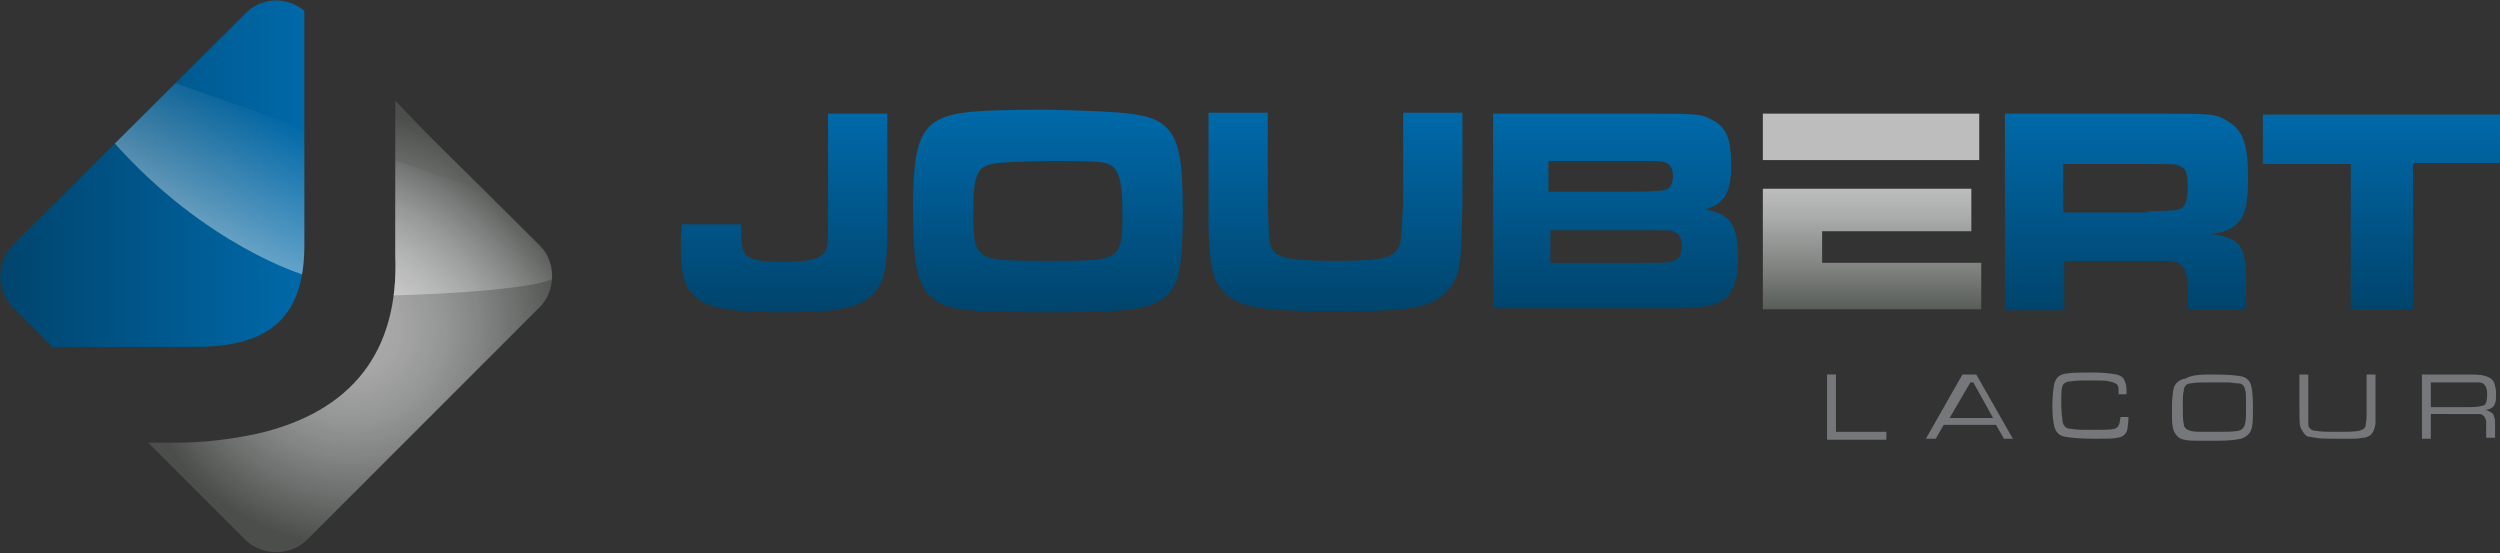 <?xml version="1.0" encoding="utf-8"?>
<!-- Generator: Adobe Illustrator 27.4.0, SVG Export Plug-In . SVG Version: 6.00 Build 0)  -->
<svg version="1.1" id="Calque_1" xmlns="http://www.w3.org/2000/svg" xmlns:xlink="http://www.w3.org/1999/xlink" x="0px" y="0px"
	 viewBox="0 0 253 56" style="enable-background:new 0 0 253 56;" xml:space="preserve">
<rect x="0" y="0" width="253" height="56" fill="#333333" stroke="none"/>
<style type="text/css">
	.st0{fill:url(#SVGID_1_);}
	.st1{fill:url(#SVGID_00000150098794011291258670000005670459866081911731_);}
	.st2{fill:url(#SVGID_00000074419842503293780770000016013951799123942797_);}
	.st3{fill:url(#SVGID_00000016044072239792686300000017009562183465065360_);}
	.st4{fill:url(#SVGID_00000056386475694381628050000006763210347698558344_);}
	.st5{fill:url(#SVGID_00000004508332870899091070000016528694295536518791_);}
	.st6{fill:url(#SVGID_00000183927530968643657500000000694276158006043300_);}
	.st7{fill:url(#SVGID_00000088817201377281731250000011478014148045079957_);}
	.st8{clip-path:url(#SVGID_00000029003853437184273440000011502579140084952994_);}
	
		.st9{clip-path:url(#SVGID_00000029003853437184273440000011502579140084952994_);fill:url(#Degrade_00000137096098048820018310000010610605495950155651_);}
	.st10{clip-path:url(#SVGID_00000044877588619946509590000002195102037353752748_);}
	
		.st11{clip-path:url(#SVGID_00000044877588619946509590000002195102037353752748_);fill:url(#Degrade_00000026128064124440586050000007154575623120286897_);}
	.st12{fill:#76777A;}
</style>
<g id="COULEUR_00000137832155168820652690000005737449599111086260_">
	<g>
		<linearGradient id="SVGID_1_" gradientUnits="userSpaceOnUse" x1="79.399" y1="31.64" x2="79.399" y2="11.547">
			<stop  offset="0" style="stop-color:#00446C"/>
			<stop  offset="1" style="stop-color:#0069A9"/>
		</linearGradient>
		<path class="st0" d="M89.8,11.5v11.8c0,3.7-0.3,5.2-1.3,6.3c-1.3,1.5-3.4,2-8.9,2c-5.8,0-8.1-0.4-9.4-1.7c-1-1-1.3-2.3-1.3-5.1
			c0-0.6,0-0.7,0.1-2.1h6c0,2.2,0.1,2.6,0.5,3.1c0.5,0.5,1.5,0.7,3.7,0.7c2.3,0,3.4-0.2,4-0.7c0.5-0.4,0.6-0.8,0.6-2.6V11.5H89.8z"
			/>
		
			<linearGradient id="SVGID_00000099631973247259139100000014008225033158838912_" gradientUnits="userSpaceOnUse" x1="106.082" y1="31.64" x2="106.082" y2="11.25">
			<stop  offset="0" style="stop-color:#00446C"/>
			<stop  offset="1" style="stop-color:#0069A9"/>
		</linearGradient>
		<path style="fill:url(#SVGID_00000099631973247259139100000014008225033158838912_);" d="M117.7,12.6c1.5,1.2,2,3.1,2,8.8
			c0,5.7-0.4,7.7-2,8.8c-1.5,1.1-3.4,1.4-11.6,1.4c-8.3,0-10.2-0.2-11.7-1.4c-1.5-1.2-2-3.2-2-9c0-5.5,0.5-7.5,2-8.7
			c1.5-1.1,3.4-1.4,11.6-1.4C114.3,11.3,116.2,11.5,117.7,12.6z M99,17.5c-0.4,0.7-0.5,1.8-0.5,4.4c0,2.5,0.2,3.3,0.9,3.8
			c0.8,0.6,1.8,0.7,6.7,0.7c4.8,0,5.8-0.1,6.6-0.7c0.7-0.5,0.9-1.4,0.9-3.8c0-2.8-0.2-4-0.7-4.7c-0.6-0.9-1.3-0.9-6.9-0.9
			C100.3,16.4,99.6,16.5,99,17.5z"/>
		
			<linearGradient id="SVGID_00000129189365429832594910000007452257119642128773_" gradientUnits="userSpaceOnUse" x1="135.169" y1="31.64" x2="135.169" y2="11.547">
			<stop  offset="0" style="stop-color:#00446C"/>
			<stop  offset="1" style="stop-color:#0069A9"/>
		</linearGradient>
		<path style="fill:url(#SVGID_00000129189365429832594910000007452257119642128773_);" d="M128.3,11.5v9.1c0.1,3.1,0.1,3.1,0.2,3.9
			c0.3,1.6,1.5,1.9,6.6,1.9c4.1,0,5.4-0.2,6.1-0.9c0.5-0.5,0.6-1,0.7-2.8c0-0.7,0.1-1.8,0.1-2.2v-9.1h6v9.1
			c-0.1,4.5-0.1,4.8-0.3,6.2c-0.3,2.3-1.8,3.8-4.1,4.3c-1.8,0.4-3.9,0.5-8.4,0.5c-7.5,0-9.9-0.4-11.4-2c-0.9-1-1.3-2.1-1.4-4.9
			c-0.1-0.8-0.1-0.8-0.1-4.1v-9.1H128.3z"/>
		
			<linearGradient id="SVGID_00000097485243163604418270000014072028712470627477_" gradientUnits="userSpaceOnUse" x1="163.528" y1="31.344" x2="163.528" y2="11.547">
			<stop  offset="0" style="stop-color:#00446C"/>
			<stop  offset="1" style="stop-color:#0069A9"/>
		</linearGradient>
		<path style="fill:url(#SVGID_00000097485243163604418270000014072028712470627477_);" d="M151.1,11.5h14.2c6.6,0,6.8,0,7.9,0.6
			c1.5,0.7,2,2,2,4.6c0,2.8-0.7,4-2.7,4.5c2.6,0.4,3.4,1.6,3.4,4.8c0,2.8-0.7,4.2-2.4,4.8c-0.7,0.2-1.8,0.4-3.6,0.4
			c-0.2,0-1.8,0-4.6,0h-14.2V11.5z M165.3,19.4c2,0,2.9-0.1,3.3-0.2c0.5-0.2,0.7-0.7,0.7-1.4c0-0.8-0.3-1.2-0.9-1.4
			c-0.3-0.1-0.4-0.1-3.2-0.1h-8.5v3.1H165.3z M165.4,26.6c3.5,0,3.5,0,4-0.2c0.5-0.2,0.8-0.7,0.8-1.5c0-0.9-0.3-1.3-0.9-1.5
			c-0.3-0.1-0.3-0.1-3.9-0.1h-8.5v3.3H165.4z"/>
		<g>
			
				<linearGradient id="SVGID_00000004524566858457711130000004201640589464456859_" gradientUnits="userSpaceOnUse" x1="189.395" y1="16.207" x2="189.395" y2="11.547">
				<stop  offset="0" style="stop-color:#BDBDBE"/>
				<stop  offset="1" style="stop-color:#BDBDBE"/>
			</linearGradient>
			<polygon style="fill:url(#SVGID_00000004524566858457711130000004201640589464456859_);" points="178.4,11.5 178.4,16.2 
				184.4,16.2 184.4,16.2 200.3,16.2 200.3,11.5 			"/>
			
				<linearGradient id="SVGID_00000181784947410985737000000004811062423173449646_" gradientUnits="userSpaceOnUse" x1="189.455" y1="31.344" x2="189.455" y2="19.086">
				<stop  offset="0" style="stop-color:#585D58"/>
				<stop  offset="0.312" style="stop-color:#7C7F7C"/>
				<stop  offset="0.771" style="stop-color:#ABACAC"/>
				<stop  offset="1" style="stop-color:#BDBDBE"/>
			</linearGradient>
			<polygon style="fill:url(#SVGID_00000181784947410985737000000004811062423173449646_);" points="178.4,19.1 178.4,31.3 
				200.5,31.3 200.5,26.6 184.4,26.6 184.4,23.4 199.5,23.4 199.5,19.1 184.4,19.1 			"/>
		</g>
		
			<linearGradient id="SVGID_00000134215109315704577660000008111403645942399419_" gradientUnits="userSpaceOnUse" x1="215.069" y1="31.344" x2="215.069" y2="11.547">
			<stop  offset="0" style="stop-color:#00446C"/>
			<stop  offset="1" style="stop-color:#0069A9"/>
		</linearGradient>
		<path style="fill:url(#SVGID_00000134215109315704577660000008111403645942399419_);" d="M202.8,11.5h14.6c6.8,0,6.8,0,8.1,0.8
			c1.5,0.9,2,2.3,2,5.7c0,2.8-0.3,4-1.3,4.8c-0.6,0.5-1.2,0.7-2.4,0.9c3.1,0.4,3.6,1.2,3.5,5.8v1.8h-5.9v-1c0-2.2-0.1-2.9-0.6-3.4
			c-0.4-0.5-0.9-0.5-3.4-0.5h-8.5v5h-6V11.5z M217.3,21.4c3-0.1,3-0.1,3.4-0.3c0.5-0.3,0.7-0.9,0.7-2.2s-0.2-1.9-0.8-2.1
			c-0.4-0.2-0.5-0.2-3.3-0.2h-8.5v4.9H217.3z"/>
		
			<linearGradient id="SVGID_00000177450626779422575950000015561820400255264901_" gradientUnits="userSpaceOnUse" x1="241.024" y1="31.344" x2="241.024" y2="11.547">
			<stop  offset="0" style="stop-color:#00446C"/>
			<stop  offset="1" style="stop-color:#0069A9"/>
		</linearGradient>
		<path style="fill:url(#SVGID_00000177450626779422575950000015561820400255264901_);" d="M253,11.5v5h-8.8v14.8h-6.3V16.6H229v-5
			H253z"/>
	</g>
	<g>
		<defs>
			<path id="SVGID_00000150789924671232250610000012234238132858411909_" d="M30.8,24.8V1.1c-1.8-1.5-4.4-1.4-6,0.3L1.3,24.8
				c-1.7,1.7-1.7,4.6,0,6.3l4,4c2.8,0,5.4,0,6.4,0c2.5,0,5,0,7.6,0C26.8,35.2,30.8,32.6,30.8,24.8L30.8,24.8z"/>
		</defs>
		<clipPath id="SVGID_00000093855999911535055630000014558990720965819016_">
			<use xlink:href="#SVGID_00000150789924671232250610000012234238132858411909_"  style="overflow:visible;"/>
		</clipPath>
		<g style="clip-path:url(#SVGID_00000093855999911535055630000014558990720965819016_);">
			<defs>
				<rect id="SVGID_00000104665085816872172550000002933108790180436660_" x="-0.4" y="-0.4" width="31.2" height="35.5"/>
			</defs>
			
				<linearGradient id="SVGID_00000176009388790452181410000000135483752161493687_" gradientUnits="userSpaceOnUse" x1="-0.437" y1="17.401" x2="30.802" y2="17.401">
				<stop  offset="0" style="stop-color:#00446C"/>
				<stop  offset="1" style="stop-color:#0069A9"/>
			</linearGradient>
			
				<use xlink:href="#SVGID_00000104665085816872172550000002933108790180436660_"  style="overflow:visible;fill:url(#SVGID_00000176009388790452181410000000135483752161493687_);"/>
			<clipPath id="SVGID_00000060016344670684748410000004614615921900167572_">
				<use xlink:href="#SVGID_00000104665085816872172550000002933108790180436660_"  style="overflow:visible;"/>
			</clipPath>
		</g>
		
			<linearGradient id="Degrade_00000102503915582248700130000016886968043178614181_" gradientUnits="userSpaceOnUse" x1="20.346" y1="22.573" x2="27.129" y2="10.825">
			<stop  offset="0" style="stop-color:#FFFFFF;stop-opacity:0.4"/>
			<stop  offset="1" style="stop-color:#FDFDFD;stop-opacity:0"/>
		</linearGradient>
		
			<path id="Degrade_00000161604521140599469300000009243209871461778336_" style="clip-path:url(#SVGID_00000093855999911535055630000014558990720965819016_);fill:url(#Degrade_00000102503915582248700130000016886968043178614181_);" d="
			M11.6,14.5l6.1-6.1L30.8,13c0,0,0.1,14.4-0.1,14.8C30.7,27.8,20.9,24.9,11.6,14.5z"/>
	</g>
	<g>
		<defs>
			<path id="SVGID_00000109727046974035804250000014059921297715952537_" d="M26,43.9c-2.8,0.6-5.6,0.9-8.2,0.9H15l9.8,9.8
				c1.7,1.7,4.6,1.7,6.3,0l23.5-23.5c1.7-1.7,1.7-4.6,0-6.3L44.7,15L43,13.3L40,10.2v15.6C40.4,35.6,35.6,41.7,26,43.9L26,43.9z"/>
		</defs>
		<clipPath id="SVGID_00000037678505351570419480000010986236665734896787_">
			<use xlink:href="#SVGID_00000109727046974035804250000014059921297715952537_"  style="overflow:visible;"/>
		</clipPath>
		<g style="clip-path:url(#SVGID_00000037678505351570419480000010986236665734896787_);">
			<defs>
				<rect id="SVGID_00000181050517135677185030000001181185962853102770_" x="15" y="10.2" width="41.4" height="46.2"/>
			</defs>
			
				<radialGradient id="SVGID_00000069377478973715629150000002488106903652277387_" cx="35.632" cy="33.292" r="21.916" gradientUnits="userSpaceOnUse">
				<stop  offset="0" style="stop-color:#BDBDBE;stop-opacity:0.9"/>
				<stop  offset="0.222" style="stop-color:#BABABB;stop-opacity:0.845"/>
				<stop  offset="0.415" style="stop-color:#AFB0B0;stop-opacity:0.796"/>
				<stop  offset="0.597" style="stop-color:#9D9F9E;stop-opacity:0.751"/>
				<stop  offset="0.773" style="stop-color:#848785;stop-opacity:0.707"/>
				<stop  offset="0.942" style="stop-color:#656965;stop-opacity:0.664"/>
				<stop  offset="1" style="stop-color:#585D58;stop-opacity:0.65"/>
			</radialGradient>
			
				<use xlink:href="#SVGID_00000181050517135677185030000001181185962853102770_"  style="overflow:visible;fill:url(#SVGID_00000069377478973715629150000002488106903652277387_);"/>
			<clipPath id="SVGID_00000088121581453613931890000008488703303566329001_">
				<use xlink:href="#SVGID_00000181050517135677185030000001181185962853102770_"  style="overflow:visible;"/>
			</clipPath>
		</g>
		
			<linearGradient id="Degrade_00000089533558636943450570000000245284585845254057_" gradientUnits="userSpaceOnUse" x1="42.603" y1="31.604" x2="49.518" y2="19.627">
			<stop  offset="0" style="stop-color:#FFFFFF;stop-opacity:0.4"/>
			<stop  offset="1" style="stop-color:#FDFDFD;stop-opacity:0"/>
		</linearGradient>
		
			<path id="Degrade_00000042002812819547131060000017175708095131310263_" style="clip-path:url(#SVGID_00000037678505351570419480000010986236665734896787_);fill:url(#Degrade_00000089533558636943450570000000245284585845254057_);" d="
			M39.9,16.2c0,0,0.3,12.5-0.2,13.7c0,0,13.3-0.3,16.3-1.7c0,0-0.1-1.6-0.8-2.7l-6.1-6.1L39.9,16.2z"/>
	</g>
</g>
<g>
	<path class="st12" d="M184.9,37.9h0.9v5.8h5.1v0.8h-6V37.9z"/>
	<path class="st12" d="M202.8,44.4l-0.8-1.4h-5.3l-0.8,1.4h-1l3.7-6.5h1.4l3.7,6.5H202.8z M201.7,42.3l-2-3.6h-0.3l-2.1,3.6H201.7z"
		/>
	<path class="st12" d="M214.6,42.2h0.8c0,0.6-0.1,1-0.1,1.2c-0.1,0.5-0.4,0.8-1,0.9c-0.4,0.1-1.2,0.1-2.3,0.1c-1.5,0-2.4-0.1-3-0.2
		c-0.6-0.1-0.9-0.4-1.1-1c-0.1-0.5-0.2-1.1-0.2-2.1c0-1,0.1-1.8,0.2-2.3c0.2-0.6,0.5-0.9,1.2-1c0.6-0.1,1.5-0.1,2.7-0.1
		c1.1,0,1.9,0.1,2.4,0.2c0.4,0.1,0.7,0.3,0.8,0.6c0.1,0.2,0.2,0.5,0.2,0.9c0,0.1,0,0.2,0,0.5h-0.8c0-0.1,0-0.2,0-0.2
		c0-0.3,0-0.6-0.1-0.7c-0.1-0.2-0.4-0.3-0.8-0.4c-0.4-0.1-1-0.1-1.8-0.1c-0.9,0-1.7,0-2.2,0.1c-0.4,0-0.6,0.2-0.7,0.3
		c-0.2,0.3-0.2,0.9-0.2,1.8c0,0.5,0,1,0.1,1.6c0,0.4,0.1,0.7,0.3,0.9c0.1,0.1,0.3,0.2,0.6,0.2c0.5,0.1,1.2,0.1,2,0.1
		c1.2,0,2,0,2.4-0.1c0.2-0.1,0.4-0.2,0.4-0.4C214.5,43,214.5,42.7,214.6,42.2z"/>
	<path class="st12" d="M224.2,37.9c1.3,0,2.2,0.1,2.7,0.2c0.4,0.1,0.6,0.3,0.8,0.6c0.2,0.4,0.3,1.2,0.3,2.6c0,0.8,0,1.5-0.1,1.9
		c-0.1,0.6-0.5,1-1.1,1.2c-0.5,0.1-1.2,0.2-2.2,0.2c-1.1,0-1.9,0-2.5,0c-0.7,0-1.1-0.1-1.4-0.2c-0.4-0.2-0.7-0.6-0.8-1.1
		c-0.1-0.4-0.1-1-0.1-1.9c0-1.1,0.1-1.8,0.2-2.2c0.2-0.5,0.6-0.8,1.2-0.9C221.9,37.9,222.8,37.9,224.2,37.9z M223.6,38.7
		c-0.8,0-1.5,0-1.9,0.1c-0.3,0-0.4,0.1-0.5,0.2c-0.1,0.1-0.2,0.3-0.2,0.5c-0.1,0.4-0.1,0.9-0.1,1.6c0,0.8,0,1.4,0.1,1.8
		c0,0.3,0.2,0.5,0.4,0.6c0.2,0.1,0.6,0.2,1.1,0.2c0.7,0,1.2,0,1.7,0c1.1,0,1.8,0,2.3-0.1c0.4-0.1,0.6-0.3,0.7-0.7
		c0.1-0.4,0.1-1,0.1-1.7c0-0.9,0-1.5-0.1-1.8c-0.1-0.4-0.3-0.6-0.7-0.6c-0.3,0-0.7-0.1-1-0.1C224.8,38.7,224.2,38.7,223.6,38.7z"/>
	<path class="st12" d="M232.7,37.9h0.9v3.2c0,1.1,0,1.7,0,1.9c0,0.2,0.1,0.3,0.2,0.4c0.1,0.1,0.3,0.2,0.6,0.2
		c0.5,0.1,1.1,0.1,1.9,0.1c1.2,0,2,0,2.4-0.1c0.4-0.1,0.6-0.2,0.7-0.5c0-0.2,0.1-0.5,0.1-1.1c0-0.1,0-0.4,0-0.9v-3.2h0.9v3.2
		c0,0.9,0,1.5,0,1.8c-0.1,0.6-0.3,1-0.6,1.2c-0.2,0.1-0.4,0.2-0.6,0.2c-0.2,0-0.5,0.1-1,0.1l-0.8,0l-0.8,0c-1.2,0-1.9,0-2.2-0.1
		c-0.3,0-0.5-0.1-0.7-0.1s-0.3-0.1-0.4-0.2c-0.2-0.2-0.4-0.5-0.5-0.8c-0.1-0.3-0.1-1-0.1-2.1V37.9z"/>
	<path class="st12" d="M245.1,44.4v-6.5h4.1c1.1,0,1.8,0,2.1,0.1c0.5,0.1,0.9,0.3,1.1,0.7c0.1,0.3,0.2,0.7,0.2,1.1
		c0,0.5,0,0.8-0.1,1c-0.1,0.4-0.4,0.6-1,0.7c0.3,0,0.5,0.2,0.7,0.3c0.1,0.1,0.2,0.2,0.2,0.4c0.1,0.2,0.1,0.4,0.1,0.7
		c0,0.2,0,0.3,0,0.5v0.9h-0.9v-0.6c0-0.5,0-0.9,0-1.1c-0.1-0.4-0.3-0.7-0.7-0.7c-0.2,0-0.4,0-0.7,0l-1,0H246v2.5H245.1z M246,41.2
		h3.2l0.5,0h0.3c0.7,0,1.2-0.1,1.4-0.2c0.2-0.1,0.3-0.5,0.3-1.1c0-0.5-0.1-0.8-0.3-1c-0.1-0.1-0.3-0.2-0.6-0.2c-0.4,0-0.9,0-1.6,0
		H246V41.2z"/>
</g>
</svg>
